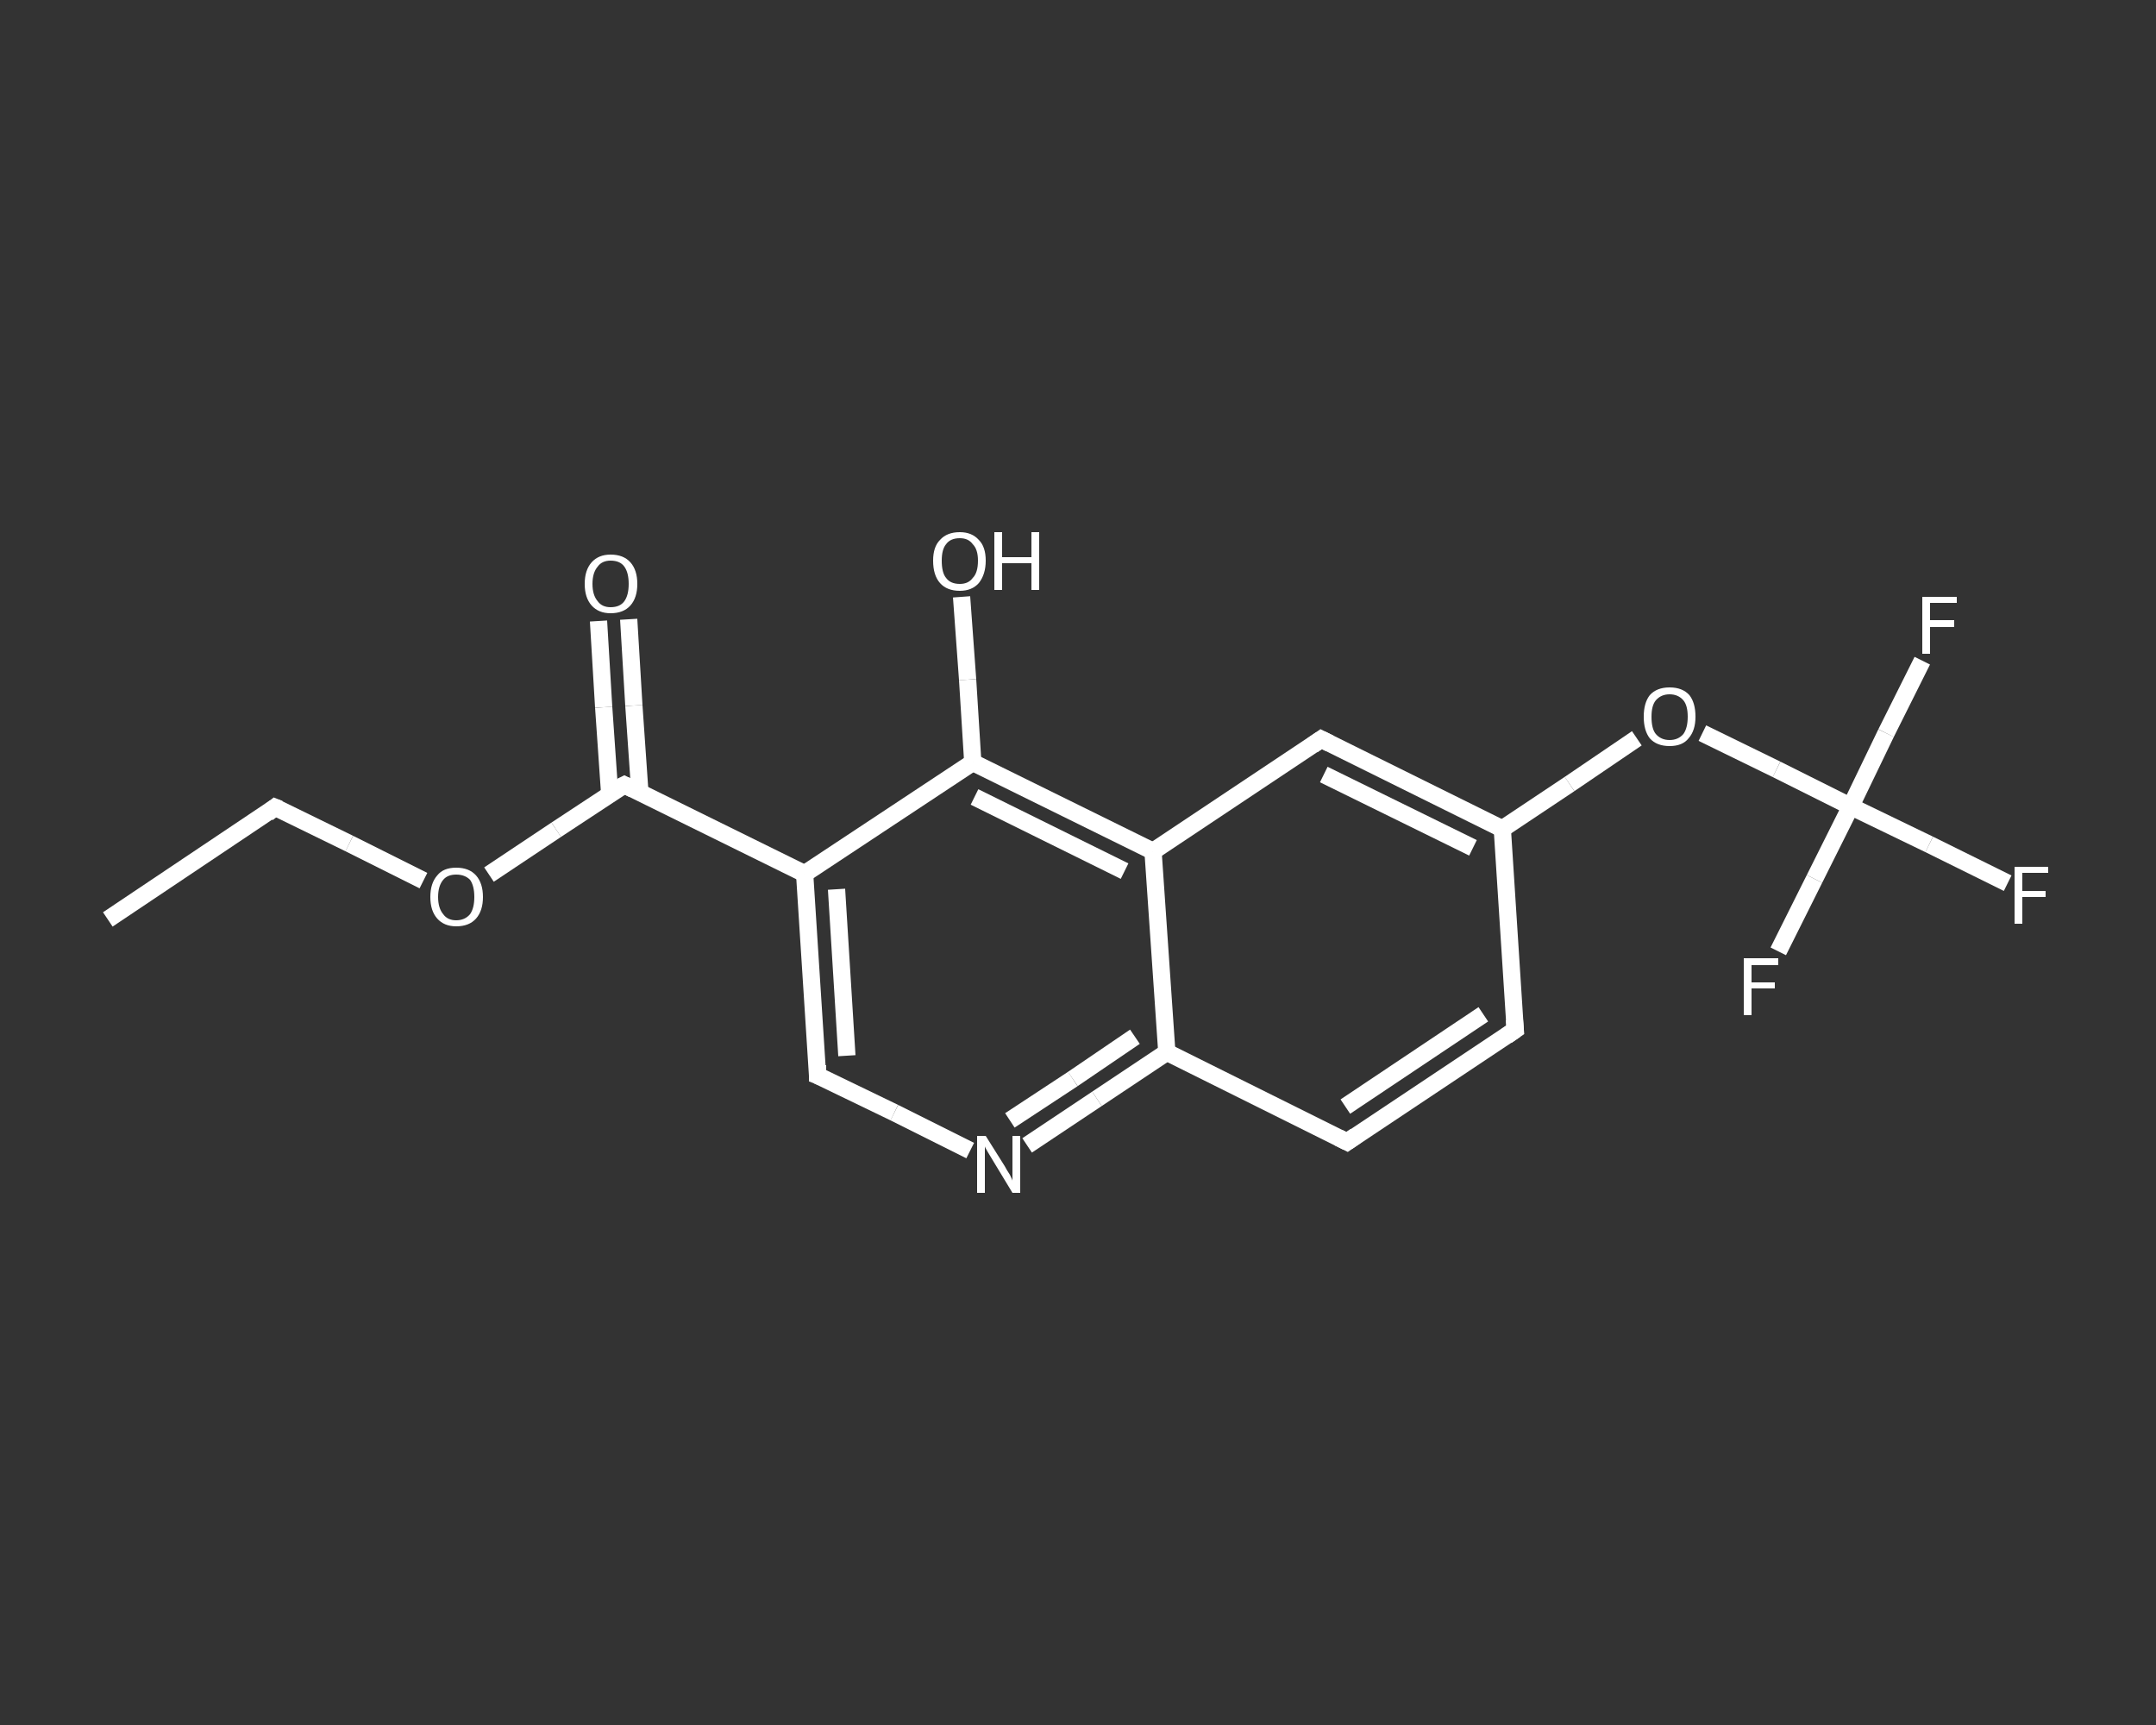 <?xml version='1.0' encoding='iso-8859-1'?>
<svg version='1.1' baseProfile='full'
              xmlns='http://www.w3.org/2000/svg'
                      xmlns:rdkit='http://www.rdkit.org/xml'
                      xmlns:xlink='http://www.w3.org/1999/xlink'
                  xml:space='preserve'
width='250px' height='200px' viewBox='0 0 250 200'>
<rect x="0" y="0" width="250" height="200" fill="#333333" stroke="none"/>
<!-- END OF HEADER -->
<rect style='opacity:1.0;fill:transparent;stroke:none' width='250.0' height='200.0' x='0.0' y='0.0'> </rect>
<path class='bond-0 atom-0 atom-1' d='M 12.5,106.6 L 31.9,93.6' style='fill:none;fill-rule:evenodd;stroke:#FFFFFF;stroke-width:2.0px;stroke-linecap:butt;stroke-linejoin:miter;stroke-opacity:1' />
<path class='bond-1 atom-1 atom-2' d='M 31.9,93.6 L 40.5,97.8' style='fill:none;fill-rule:evenodd;stroke:#FFFFFF;stroke-width:2.0px;stroke-linecap:butt;stroke-linejoin:miter;stroke-opacity:1' />
<path class='bond-1 atom-1 atom-2' d='M 40.5,97.8 L 49.1,102.1' style='fill:none;fill-rule:evenodd;stroke:#FFFFFF;stroke-width:2.0px;stroke-linecap:butt;stroke-linejoin:miter;stroke-opacity:1' />
<path class='bond-2 atom-2 atom-3' d='M 56.7,101.4 L 64.5,96.2' style='fill:none;fill-rule:evenodd;stroke:#FFFFFF;stroke-width:2.0px;stroke-linecap:butt;stroke-linejoin:miter;stroke-opacity:1' />
<path class='bond-2 atom-2 atom-3' d='M 64.5,96.2 L 72.4,91.0' style='fill:none;fill-rule:evenodd;stroke:#FFFFFF;stroke-width:2.0px;stroke-linecap:butt;stroke-linejoin:miter;stroke-opacity:1' />
<path class='bond-3 atom-3 atom-4' d='M 74.2,91.9 L 73.5,81.8' style='fill:none;fill-rule:evenodd;stroke:#FFFFFF;stroke-width:2.0px;stroke-linecap:butt;stroke-linejoin:miter;stroke-opacity:1' />
<path class='bond-3 atom-3 atom-4' d='M 73.5,81.8 L 72.9,71.8' style='fill:none;fill-rule:evenodd;stroke:#FFFFFF;stroke-width:2.0px;stroke-linecap:butt;stroke-linejoin:miter;stroke-opacity:1' />
<path class='bond-3 atom-3 atom-4' d='M 70.7,92.1 L 70.0,82.0' style='fill:none;fill-rule:evenodd;stroke:#FFFFFF;stroke-width:2.0px;stroke-linecap:butt;stroke-linejoin:miter;stroke-opacity:1' />
<path class='bond-3 atom-3 atom-4' d='M 70.0,82.0 L 69.4,72.0' style='fill:none;fill-rule:evenodd;stroke:#FFFFFF;stroke-width:2.0px;stroke-linecap:butt;stroke-linejoin:miter;stroke-opacity:1' />
<path class='bond-4 atom-3 atom-5' d='M 72.4,91.0 L 93.3,101.3' style='fill:none;fill-rule:evenodd;stroke:#FFFFFF;stroke-width:2.0px;stroke-linecap:butt;stroke-linejoin:miter;stroke-opacity:1' />
<path class='bond-5 atom-5 atom-6' d='M 93.3,101.3 L 94.8,124.7' style='fill:none;fill-rule:evenodd;stroke:#FFFFFF;stroke-width:2.0px;stroke-linecap:butt;stroke-linejoin:miter;stroke-opacity:1' />
<path class='bond-5 atom-5 atom-6' d='M 97.0,103.1 L 98.2,122.4' style='fill:none;fill-rule:evenodd;stroke:#FFFFFF;stroke-width:2.0px;stroke-linecap:butt;stroke-linejoin:miter;stroke-opacity:1' />
<path class='bond-6 atom-6 atom-7' d='M 94.8,124.7 L 103.7,129.0' style='fill:none;fill-rule:evenodd;stroke:#FFFFFF;stroke-width:2.0px;stroke-linecap:butt;stroke-linejoin:miter;stroke-opacity:1' />
<path class='bond-6 atom-6 atom-7' d='M 103.7,129.0 L 112.5,133.4' style='fill:none;fill-rule:evenodd;stroke:#FFFFFF;stroke-width:2.0px;stroke-linecap:butt;stroke-linejoin:miter;stroke-opacity:1' />
<path class='bond-7 atom-7 atom-8' d='M 119.1,132.8 L 127.2,127.4' style='fill:none;fill-rule:evenodd;stroke:#FFFFFF;stroke-width:2.0px;stroke-linecap:butt;stroke-linejoin:miter;stroke-opacity:1' />
<path class='bond-7 atom-7 atom-8' d='M 127.2,127.4 L 135.3,122.0' style='fill:none;fill-rule:evenodd;stroke:#FFFFFF;stroke-width:2.0px;stroke-linecap:butt;stroke-linejoin:miter;stroke-opacity:1' />
<path class='bond-7 atom-7 atom-8' d='M 117.1,129.9 L 124.4,125.1' style='fill:none;fill-rule:evenodd;stroke:#FFFFFF;stroke-width:2.0px;stroke-linecap:butt;stroke-linejoin:miter;stroke-opacity:1' />
<path class='bond-7 atom-7 atom-8' d='M 124.4,125.1 L 131.6,120.2' style='fill:none;fill-rule:evenodd;stroke:#FFFFFF;stroke-width:2.0px;stroke-linecap:butt;stroke-linejoin:miter;stroke-opacity:1' />
<path class='bond-8 atom-8 atom-9' d='M 135.3,122.0 L 156.2,132.4' style='fill:none;fill-rule:evenodd;stroke:#FFFFFF;stroke-width:2.0px;stroke-linecap:butt;stroke-linejoin:miter;stroke-opacity:1' />
<path class='bond-9 atom-9 atom-10' d='M 156.2,132.4 L 175.7,119.4' style='fill:none;fill-rule:evenodd;stroke:#FFFFFF;stroke-width:2.0px;stroke-linecap:butt;stroke-linejoin:miter;stroke-opacity:1' />
<path class='bond-9 atom-9 atom-10' d='M 156.0,128.3 L 172.0,117.6' style='fill:none;fill-rule:evenodd;stroke:#FFFFFF;stroke-width:2.0px;stroke-linecap:butt;stroke-linejoin:miter;stroke-opacity:1' />
<path class='bond-10 atom-10 atom-11' d='M 175.7,119.4 L 174.2,96.1' style='fill:none;fill-rule:evenodd;stroke:#FFFFFF;stroke-width:2.0px;stroke-linecap:butt;stroke-linejoin:miter;stroke-opacity:1' />
<path class='bond-11 atom-11 atom-12' d='M 174.2,96.1 L 182.0,90.9' style='fill:none;fill-rule:evenodd;stroke:#FFFFFF;stroke-width:2.0px;stroke-linecap:butt;stroke-linejoin:miter;stroke-opacity:1' />
<path class='bond-11 atom-11 atom-12' d='M 182.0,90.9 L 189.8,85.6' style='fill:none;fill-rule:evenodd;stroke:#FFFFFF;stroke-width:2.0px;stroke-linecap:butt;stroke-linejoin:miter;stroke-opacity:1' />
<path class='bond-12 atom-12 atom-13' d='M 197.4,85.0 L 206.0,89.2' style='fill:none;fill-rule:evenodd;stroke:#FFFFFF;stroke-width:2.0px;stroke-linecap:butt;stroke-linejoin:miter;stroke-opacity:1' />
<path class='bond-12 atom-12 atom-13' d='M 206.0,89.2 L 214.6,93.5' style='fill:none;fill-rule:evenodd;stroke:#FFFFFF;stroke-width:2.0px;stroke-linecap:butt;stroke-linejoin:miter;stroke-opacity:1' />
<path class='bond-13 atom-13 atom-14' d='M 214.6,93.5 L 223.7,97.9' style='fill:none;fill-rule:evenodd;stroke:#FFFFFF;stroke-width:2.0px;stroke-linecap:butt;stroke-linejoin:miter;stroke-opacity:1' />
<path class='bond-13 atom-13 atom-14' d='M 223.7,97.9 L 232.8,102.4' style='fill:none;fill-rule:evenodd;stroke:#FFFFFF;stroke-width:2.0px;stroke-linecap:butt;stroke-linejoin:miter;stroke-opacity:1' />
<path class='bond-14 atom-13 atom-15' d='M 214.6,93.5 L 218.7,85.0' style='fill:none;fill-rule:evenodd;stroke:#FFFFFF;stroke-width:2.0px;stroke-linecap:butt;stroke-linejoin:miter;stroke-opacity:1' />
<path class='bond-14 atom-13 atom-15' d='M 218.7,85.0 L 222.9,76.6' style='fill:none;fill-rule:evenodd;stroke:#FFFFFF;stroke-width:2.0px;stroke-linecap:butt;stroke-linejoin:miter;stroke-opacity:1' />
<path class='bond-15 atom-13 atom-16' d='M 214.6,93.5 L 210.4,101.9' style='fill:none;fill-rule:evenodd;stroke:#FFFFFF;stroke-width:2.0px;stroke-linecap:butt;stroke-linejoin:miter;stroke-opacity:1' />
<path class='bond-15 atom-13 atom-16' d='M 210.4,101.9 L 206.2,110.3' style='fill:none;fill-rule:evenodd;stroke:#FFFFFF;stroke-width:2.0px;stroke-linecap:butt;stroke-linejoin:miter;stroke-opacity:1' />
<path class='bond-16 atom-11 atom-17' d='M 174.2,96.1 L 153.2,85.7' style='fill:none;fill-rule:evenodd;stroke:#FFFFFF;stroke-width:2.0px;stroke-linecap:butt;stroke-linejoin:miter;stroke-opacity:1' />
<path class='bond-16 atom-11 atom-17' d='M 170.8,98.3 L 153.5,89.8' style='fill:none;fill-rule:evenodd;stroke:#FFFFFF;stroke-width:2.0px;stroke-linecap:butt;stroke-linejoin:miter;stroke-opacity:1' />
<path class='bond-17 atom-17 atom-18' d='M 153.2,85.7 L 133.7,98.7' style='fill:none;fill-rule:evenodd;stroke:#FFFFFF;stroke-width:2.0px;stroke-linecap:butt;stroke-linejoin:miter;stroke-opacity:1' />
<path class='bond-18 atom-18 atom-19' d='M 133.7,98.7 L 112.8,88.4' style='fill:none;fill-rule:evenodd;stroke:#FFFFFF;stroke-width:2.0px;stroke-linecap:butt;stroke-linejoin:miter;stroke-opacity:1' />
<path class='bond-18 atom-18 atom-19' d='M 130.4,101.0 L 113.0,92.4' style='fill:none;fill-rule:evenodd;stroke:#FFFFFF;stroke-width:2.0px;stroke-linecap:butt;stroke-linejoin:miter;stroke-opacity:1' />
<path class='bond-19 atom-19 atom-20' d='M 112.8,88.4 L 112.2,78.8' style='fill:none;fill-rule:evenodd;stroke:#FFFFFF;stroke-width:2.0px;stroke-linecap:butt;stroke-linejoin:miter;stroke-opacity:1' />
<path class='bond-19 atom-19 atom-20' d='M 112.2,78.8 L 111.5,69.2' style='fill:none;fill-rule:evenodd;stroke:#FFFFFF;stroke-width:2.0px;stroke-linecap:butt;stroke-linejoin:miter;stroke-opacity:1' />
<path class='bond-20 atom-19 atom-5' d='M 112.8,88.4 L 93.3,101.3' style='fill:none;fill-rule:evenodd;stroke:#FFFFFF;stroke-width:2.0px;stroke-linecap:butt;stroke-linejoin:miter;stroke-opacity:1' />
<path class='bond-21 atom-18 atom-8' d='M 133.7,98.7 L 135.3,122.0' style='fill:none;fill-rule:evenodd;stroke:#FFFFFF;stroke-width:2.0px;stroke-linecap:butt;stroke-linejoin:miter;stroke-opacity:1' />
<path d='M 31.0,94.3 L 31.9,93.6 L 32.4,93.8' style='fill:none;stroke:#FFFFFF;stroke-width:2.0px;stroke-linecap:butt;stroke-linejoin:miter;stroke-opacity:1;' />
<path d='M 72.0,91.2 L 72.4,91.0 L 73.4,91.5' style='fill:none;stroke:#FFFFFF;stroke-width:2.0px;stroke-linecap:butt;stroke-linejoin:miter;stroke-opacity:1;' />
<path d='M 94.8,123.5 L 94.8,124.7 L 95.3,124.9' style='fill:none;stroke:#FFFFFF;stroke-width:2.0px;stroke-linecap:butt;stroke-linejoin:miter;stroke-opacity:1;' />
<path d='M 155.2,131.9 L 156.2,132.4 L 157.2,131.7' style='fill:none;stroke:#FFFFFF;stroke-width:2.0px;stroke-linecap:butt;stroke-linejoin:miter;stroke-opacity:1;' />
<path d='M 174.7,120.1 L 175.7,119.4 L 175.6,118.2' style='fill:none;stroke:#FFFFFF;stroke-width:2.0px;stroke-linecap:butt;stroke-linejoin:miter;stroke-opacity:1;' />
<path d='M 154.2,86.2 L 153.2,85.7 L 152.2,86.4' style='fill:none;stroke:#FFFFFF;stroke-width:2.0px;stroke-linecap:butt;stroke-linejoin:miter;stroke-opacity:1;' />
<path class='atom-2' d='M 49.9 104.0
Q 49.9 102.4, 50.7 101.5
Q 51.4 100.6, 52.9 100.6
Q 54.4 100.6, 55.2 101.5
Q 56.0 102.4, 56.0 104.0
Q 56.0 105.6, 55.2 106.5
Q 54.4 107.4, 52.9 107.4
Q 51.5 107.4, 50.7 106.5
Q 49.9 105.6, 49.9 104.0
M 52.9 106.7
Q 53.9 106.7, 54.5 106.0
Q 55.0 105.3, 55.0 104.0
Q 55.0 102.7, 54.5 102.0
Q 53.9 101.4, 52.9 101.4
Q 51.9 101.4, 51.4 102.0
Q 50.8 102.7, 50.8 104.0
Q 50.8 105.3, 51.4 106.0
Q 51.9 106.7, 52.9 106.7
' fill='#FFFFFF'/>
<path class='atom-4' d='M 67.8 67.7
Q 67.8 66.1, 68.6 65.2
Q 69.4 64.3, 70.8 64.3
Q 72.3 64.3, 73.1 65.2
Q 73.9 66.1, 73.9 67.7
Q 73.9 69.3, 73.1 70.2
Q 72.3 71.1, 70.8 71.1
Q 69.4 71.1, 68.6 70.2
Q 67.8 69.3, 67.8 67.7
M 70.8 70.4
Q 71.9 70.4, 72.4 69.7
Q 72.9 69.0, 72.9 67.7
Q 72.9 66.4, 72.4 65.7
Q 71.9 65.0, 70.8 65.0
Q 69.8 65.0, 69.3 65.7
Q 68.7 66.4, 68.7 67.7
Q 68.7 69.0, 69.3 69.7
Q 69.8 70.4, 70.8 70.4
' fill='#FFFFFF'/>
<path class='atom-7' d='M 114.3 131.7
L 116.5 135.2
Q 116.7 135.6, 117.1 136.2
Q 117.4 136.8, 117.4 136.9
L 117.4 131.7
L 118.3 131.7
L 118.3 138.3
L 117.4 138.3
L 115.1 134.5
Q 114.8 134.0, 114.5 133.5
Q 114.2 133.0, 114.2 132.9
L 114.2 138.3
L 113.3 138.3
L 113.3 131.7
L 114.3 131.7
' fill='#FFFFFF'/>
<path class='atom-12' d='M 190.6 83.1
Q 190.6 81.5, 191.3 80.6
Q 192.1 79.7, 193.6 79.7
Q 195.1 79.7, 195.9 80.6
Q 196.6 81.5, 196.6 83.1
Q 196.6 84.7, 195.8 85.6
Q 195.1 86.5, 193.6 86.5
Q 192.1 86.5, 191.3 85.6
Q 190.6 84.7, 190.6 83.1
M 193.6 85.8
Q 194.6 85.8, 195.2 85.1
Q 195.7 84.4, 195.7 83.1
Q 195.7 81.8, 195.2 81.2
Q 194.6 80.5, 193.6 80.5
Q 192.6 80.5, 192.0 81.2
Q 191.5 81.8, 191.5 83.1
Q 191.5 84.5, 192.0 85.1
Q 192.6 85.8, 193.6 85.8
' fill='#FFFFFF'/>
<path class='atom-14' d='M 233.6 100.5
L 237.5 100.5
L 237.5 101.2
L 234.5 101.2
L 234.5 103.3
L 237.2 103.3
L 237.2 104.0
L 234.5 104.0
L 234.5 107.1
L 233.6 107.1
L 233.6 100.5
' fill='#FFFFFF'/>
<path class='atom-15' d='M 222.9 69.2
L 226.9 69.2
L 226.9 69.9
L 223.8 69.9
L 223.8 71.9
L 226.6 71.9
L 226.6 72.7
L 223.8 72.7
L 223.8 75.8
L 222.9 75.8
L 222.9 69.2
' fill='#FFFFFF'/>
<path class='atom-16' d='M 202.2 111.1
L 206.2 111.1
L 206.2 111.9
L 203.1 111.9
L 203.1 113.9
L 205.8 113.9
L 205.8 114.6
L 203.1 114.6
L 203.1 117.7
L 202.2 117.7
L 202.2 111.1
' fill='#FFFFFF'/>
<path class='atom-20' d='M 108.2 65.0
Q 108.2 63.4, 109.0 62.6
Q 109.8 61.7, 111.3 61.7
Q 112.7 61.7, 113.5 62.6
Q 114.3 63.4, 114.3 65.0
Q 114.3 66.6, 113.5 67.6
Q 112.7 68.5, 111.3 68.5
Q 109.8 68.5, 109.0 67.6
Q 108.2 66.7, 108.2 65.0
M 111.3 67.7
Q 112.3 67.7, 112.8 67.0
Q 113.4 66.4, 113.4 65.0
Q 113.4 63.7, 112.8 63.1
Q 112.3 62.4, 111.3 62.4
Q 110.2 62.4, 109.7 63.1
Q 109.2 63.7, 109.2 65.0
Q 109.2 66.4, 109.7 67.0
Q 110.2 67.7, 111.3 67.7
' fill='#FFFFFF'/>
<path class='atom-20' d='M 115.3 61.7
L 116.2 61.7
L 116.2 64.6
L 119.6 64.6
L 119.6 61.7
L 120.5 61.7
L 120.5 68.4
L 119.6 68.4
L 119.6 65.3
L 116.2 65.3
L 116.2 68.4
L 115.3 68.4
L 115.3 61.7
' fill='#FFFFFF'/>
</svg>
